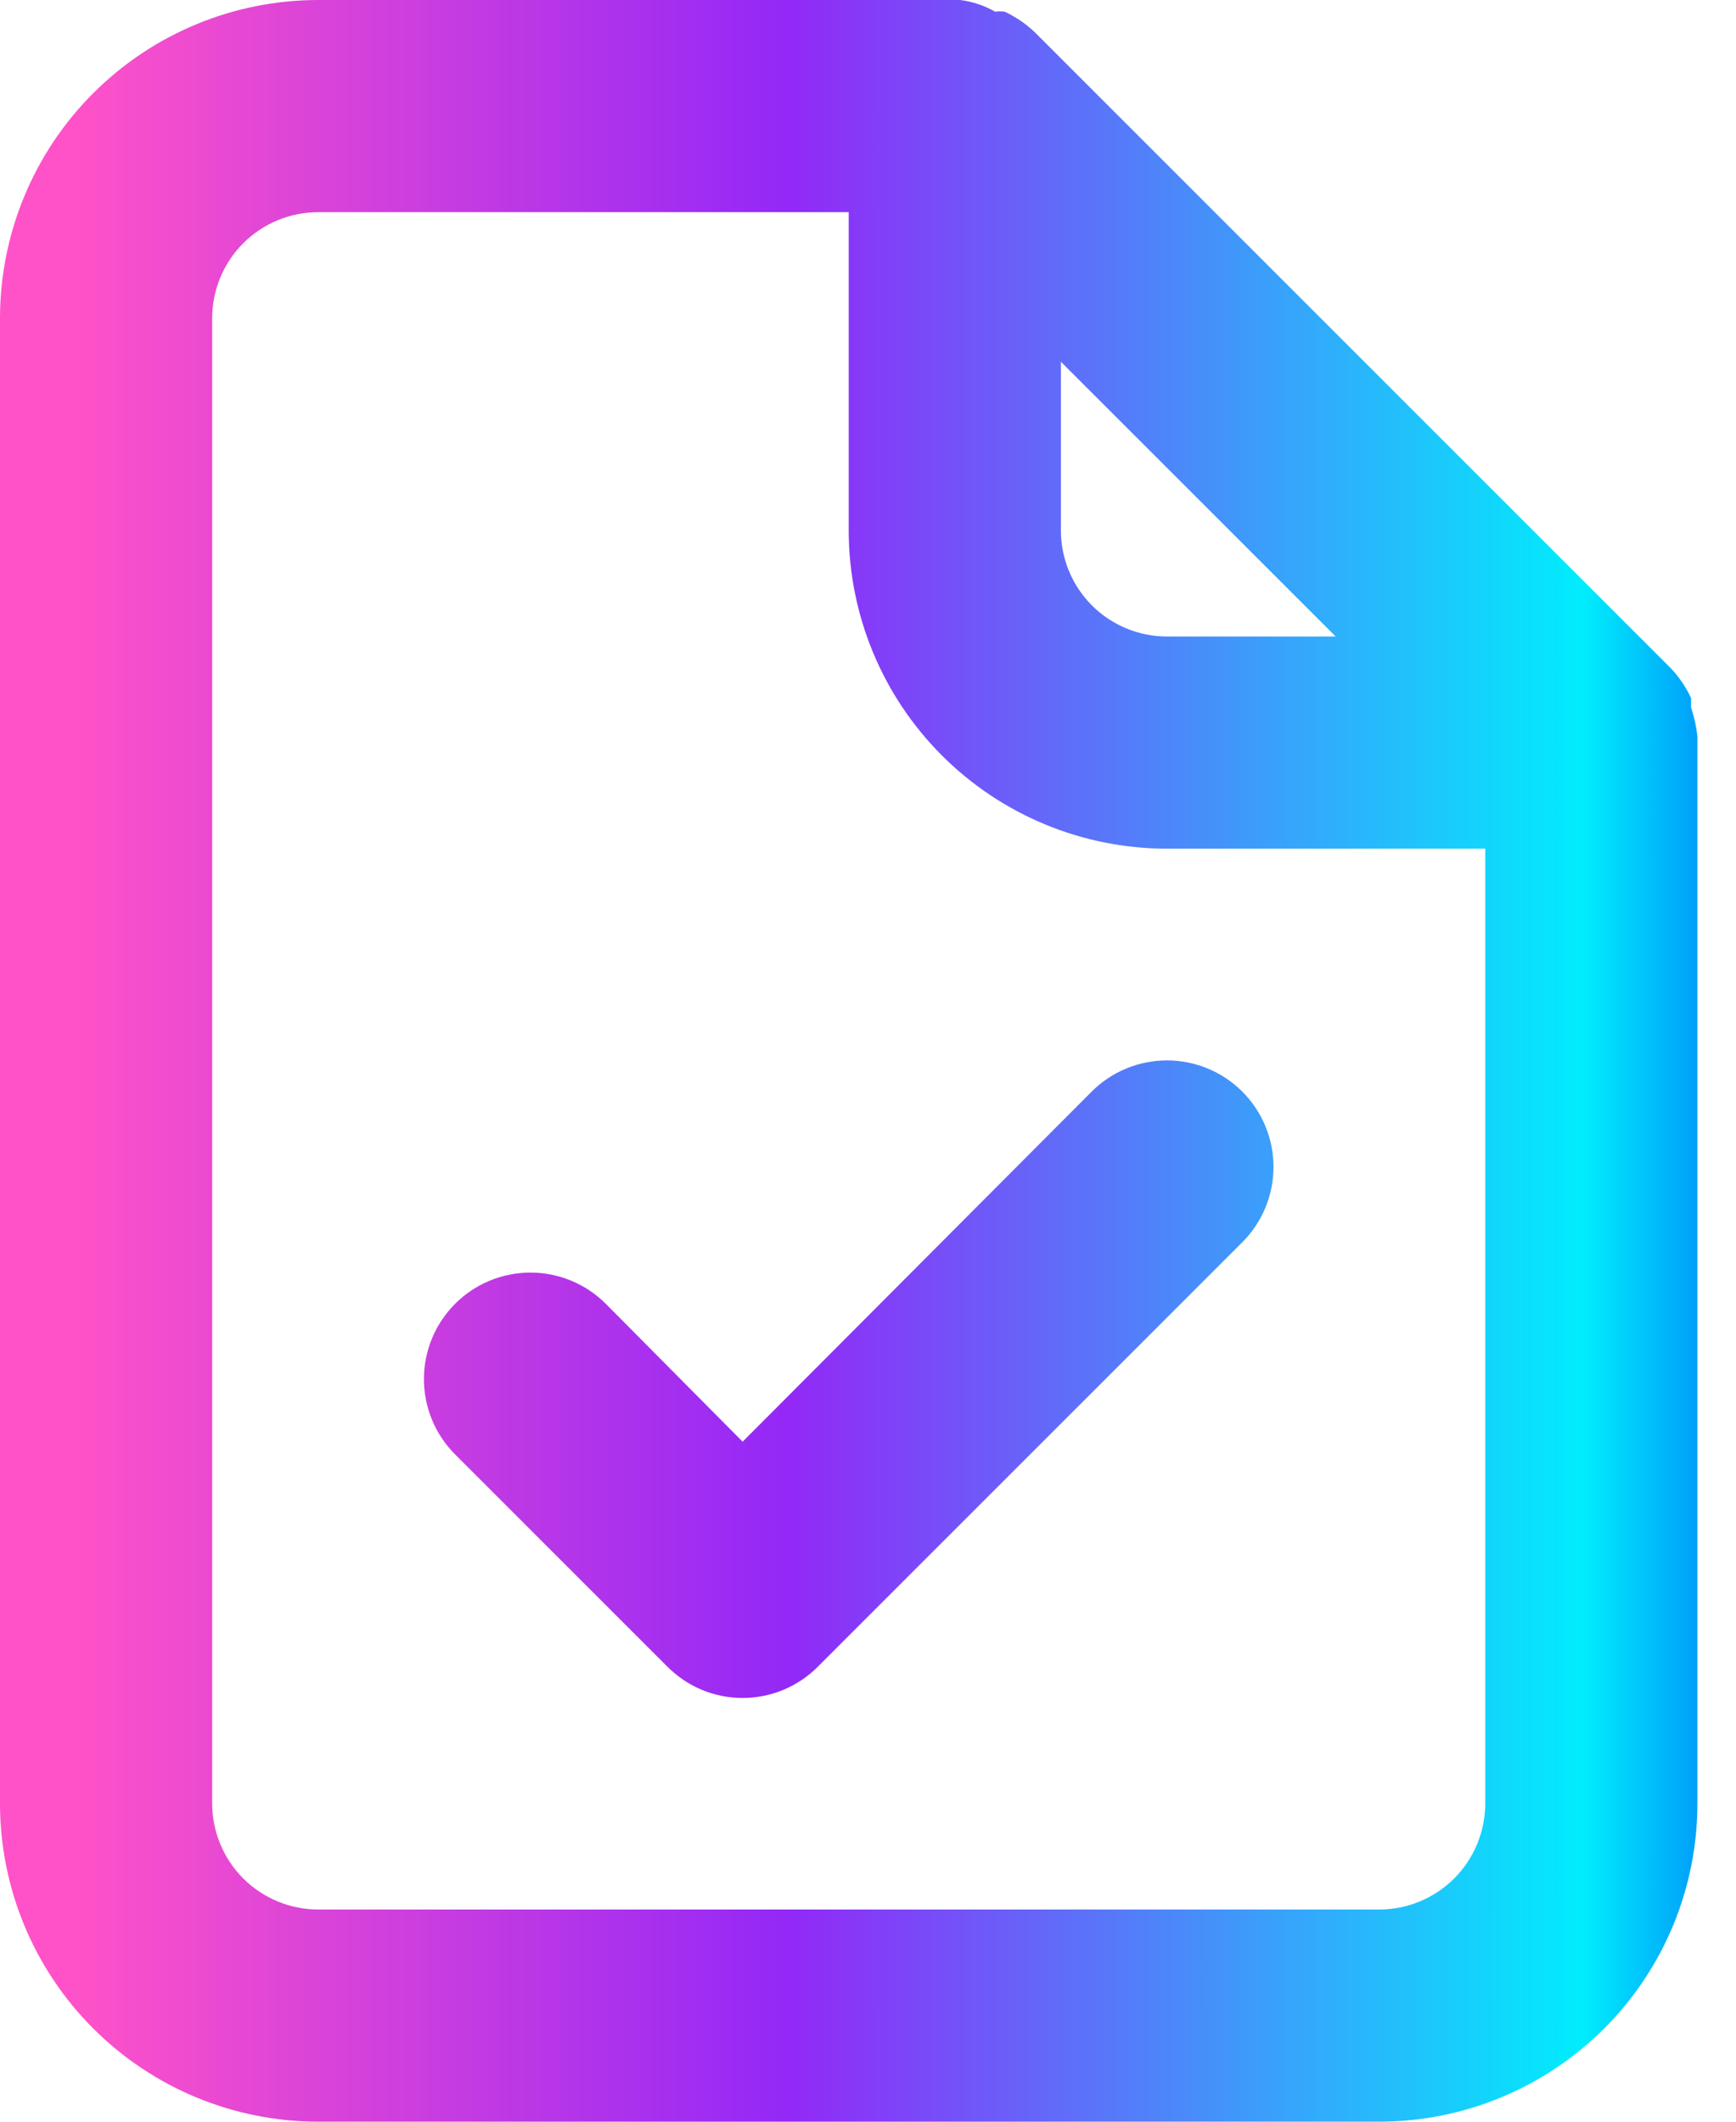 <svg width="36" height="44" viewBox="0 0 36 44" fill="none" xmlns="http://www.w3.org/2000/svg">
<path d="M35.2 15.268C35.177 15.066 35.133 14.867 35.068 14.674V14.476C34.962 14.25 34.821 14.042 34.65 13.86L21.45 0.66C21.268 0.489 21.06 0.348 20.834 0.242C20.768 0.233 20.702 0.233 20.636 0.242C20.413 0.114 20.166 0.032 19.91 0H6.6C4.85 0 3.171 0.695 1.933 1.933C0.695 3.171 0 4.85 0 6.6V37.4C0 39.15 0.695 40.829 1.933 42.067C3.171 43.305 4.85 44 6.6 44H28.6C30.35 44 32.029 43.305 33.267 42.067C34.505 40.829 35.2 39.15 35.2 37.4V15.4C35.2 15.4 35.2 15.4 35.2 15.268ZM22 7.502L27.698 13.2H24.2C23.616 13.2 23.057 12.968 22.644 12.556C22.232 12.143 22 11.584 22 11V7.502ZM30.8 37.4C30.8 37.983 30.568 38.543 30.156 38.956C29.743 39.368 29.183 39.6 28.6 39.6H6.6C6.017 39.6 5.457 39.368 5.044 38.956C4.632 38.543 4.4 37.983 4.4 37.4V6.6C4.4 6.017 4.632 5.457 5.044 5.044C5.457 4.632 6.017 4.4 6.6 4.4H17.6V11C17.6 12.75 18.295 14.429 19.533 15.667C20.771 16.905 22.45 17.6 24.2 17.6H30.8V37.4ZM22.638 22.638L15.4 29.898L12.562 27.038C12.148 26.624 11.586 26.391 11 26.391C10.414 26.391 9.852 26.624 9.438 27.038C9.024 27.452 8.791 28.014 8.791 28.6C8.791 29.186 9.024 29.748 9.438 30.162L13.838 34.562C14.043 34.768 14.286 34.932 14.554 35.044C14.822 35.155 15.11 35.213 15.4 35.213C15.69 35.213 15.978 35.155 16.246 35.044C16.514 34.932 16.758 34.768 16.962 34.562L25.762 25.762C26.176 25.348 26.409 24.786 26.409 24.2C26.409 23.614 26.176 23.052 25.762 22.638C25.348 22.224 24.786 21.991 24.2 21.991C23.614 21.991 23.052 22.224 22.638 22.638Z" fill="url(#paint0_linear_14440_2777)"/>
<defs>
<linearGradient id="paint0_linear_14440_2777" x1="1.513" y1="44" x2="35.2" y2="44" gradientUnits="userSpaceOnUse">
<stop stop-color="#FF52C8"/>
<stop offset="0.44" stop-color="#9328F7"/>
<stop offset="0.93" stop-color="#00EDFD"/>
<stop offset="1" stop-color="#00A0FA"/>
</linearGradient>
</defs>
</svg>
